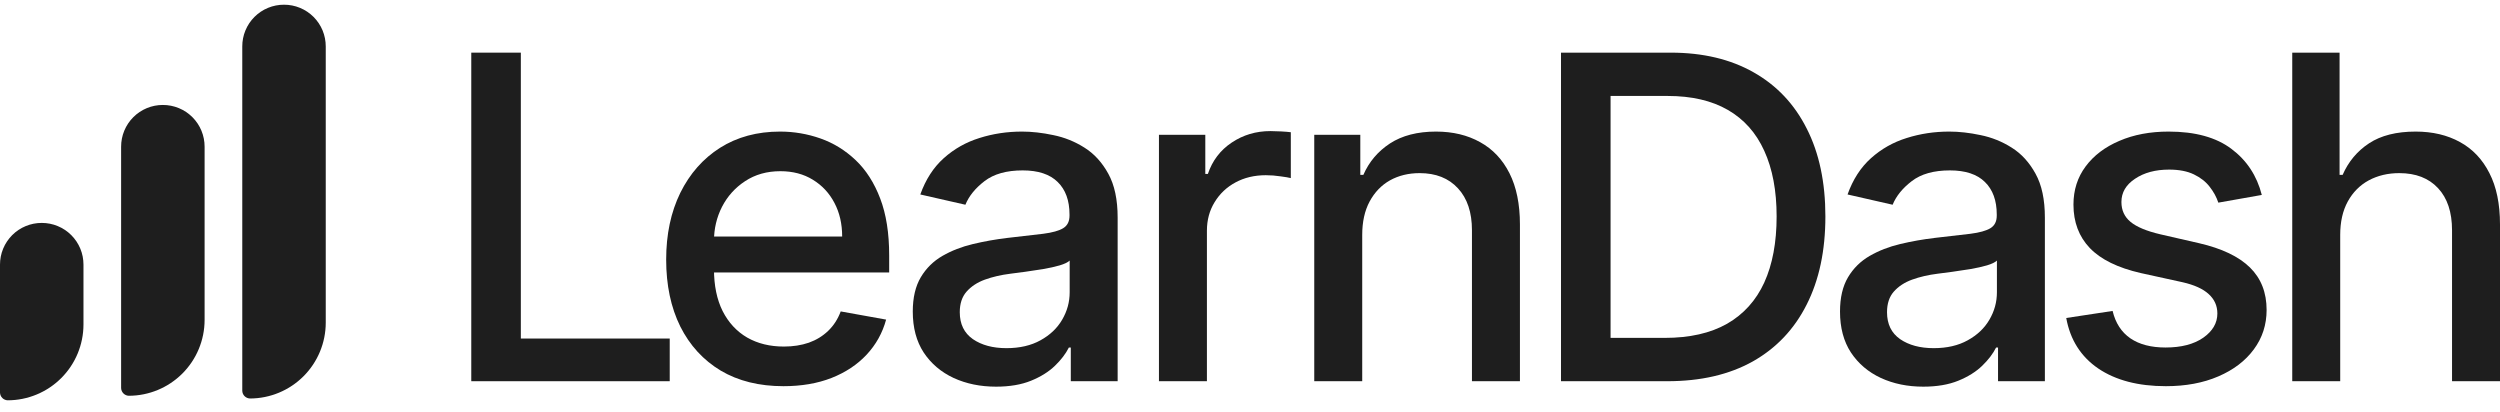 <svg width="188" height="31" viewBox="0 0 188 31" fill="none" xmlns="http://www.w3.org/2000/svg">
<path d="M12.247 7.893C11.835 7.892 11.426 7.973 11.045 8.13C10.664 8.288 10.317 8.519 10.026 8.811C9.734 9.102 9.503 9.449 9.345 9.83C9.188 10.211 9.108 10.62 9.108 11.032V29.182C9.113 29.334 9.175 29.48 9.283 29.587C9.391 29.695 9.536 29.758 9.688 29.762C11.199 29.759 12.646 29.158 13.714 28.09C14.782 27.022 15.383 25.575 15.386 24.064V11.032C15.387 10.62 15.306 10.211 15.149 9.83C14.991 9.449 14.76 9.102 14.469 8.811C14.177 8.519 13.831 8.288 13.449 8.13C13.068 7.973 12.659 7.892 12.247 7.893Z" fill="#1E1E1E"/>
<path d="M3.139 16.764C2.726 16.763 2.318 16.843 1.937 17.001C1.555 17.158 1.209 17.389 0.917 17.681C0.626 17.973 0.395 18.319 0.237 18.7C0.08 19.081 -0.001 19.49 7.44969e-06 19.902V29.523C0.004 29.676 0.067 29.821 0.175 29.929C0.282 30.036 0.428 30.099 0.58 30.103C2.09 30.101 3.538 29.499 4.606 28.431C5.674 27.364 6.275 25.916 6.277 24.406V19.902C6.278 19.49 6.198 19.081 6.04 18.7C5.883 18.319 5.652 17.973 5.36 17.681C5.068 17.389 4.722 17.158 4.341 17.001C3.96 16.843 3.551 16.763 3.139 16.764Z" fill="#1E1E1E"/>
<path d="M21.358 0.354C20.945 0.353 20.537 0.433 20.155 0.591C19.774 0.748 19.428 0.979 19.136 1.271C18.844 1.563 18.613 1.909 18.456 2.29C18.298 2.671 18.218 3.08 18.219 3.492V29.387C18.223 29.539 18.285 29.684 18.393 29.792C18.501 29.9 18.646 29.962 18.799 29.967C20.309 29.964 21.757 29.363 22.824 28.295C23.892 27.227 24.494 25.78 24.496 24.269V3.492C24.497 3.08 24.416 2.671 24.259 2.29C24.102 1.909 23.87 1.563 23.579 1.271C23.287 0.979 22.941 0.748 22.56 0.591C22.178 0.433 21.77 0.353 21.358 0.354Z" fill="#1E1E1E"/>
<path d="M35.44 28.667V3.959H39.167V25.458H50.363V28.667H35.44Z" fill="#1E1E1E"/>
<path d="M58.915 29.041C57.09 29.041 55.517 28.651 54.198 27.87C52.887 27.082 51.874 25.976 51.158 24.553C50.45 23.121 50.096 21.444 50.096 19.522C50.096 17.624 50.45 15.951 51.158 14.503C51.874 13.056 52.871 11.925 54.15 11.113C55.437 10.301 56.941 9.895 58.662 9.895C59.708 9.895 60.721 10.068 61.702 10.413C62.683 10.759 63.564 11.302 64.344 12.042C65.124 12.782 65.74 13.743 66.19 14.925C66.641 16.1 66.866 17.527 66.866 19.208V20.487H52.135V17.785H63.331C63.331 16.836 63.138 15.995 62.752 15.263C62.366 14.523 61.823 13.94 61.123 13.514C60.431 13.088 59.619 12.874 58.686 12.874C57.673 12.874 56.788 13.124 56.032 13.623C55.284 14.113 54.705 14.757 54.295 15.553C53.893 16.341 53.691 17.198 53.691 18.122V20.234C53.691 21.472 53.909 22.526 54.343 23.395C54.785 24.263 55.401 24.927 56.189 25.385C56.977 25.836 57.898 26.061 58.952 26.061C59.635 26.061 60.258 25.964 60.822 25.771C61.385 25.57 61.871 25.273 62.281 24.878C62.691 24.484 63.005 23.998 63.222 23.419L66.636 24.034C66.363 25.039 65.872 25.92 65.165 26.676C64.465 27.424 63.584 28.007 62.523 28.425C61.469 28.836 60.267 29.041 58.915 29.041Z" fill="#1E1E1E"/>
<path d="M74.902 29.077C73.728 29.077 72.666 28.86 71.717 28.425C70.768 27.983 70.016 27.344 69.461 26.507C68.914 25.671 68.641 24.645 68.641 23.431C68.641 22.385 68.842 21.525 69.244 20.849C69.646 20.173 70.189 19.639 70.872 19.244C71.556 18.85 72.32 18.553 73.165 18.352C74.009 18.151 74.87 17.998 75.746 17.893C76.856 17.765 77.757 17.66 78.449 17.58C79.141 17.491 79.643 17.35 79.957 17.157C80.27 16.964 80.427 16.651 80.427 16.216V16.132C80.427 15.078 80.13 14.262 79.535 13.683C78.947 13.104 78.071 12.814 76.904 12.814C75.69 12.814 74.733 13.084 74.033 13.623C73.342 14.153 72.863 14.745 72.598 15.396L69.207 14.624C69.61 13.498 70.197 12.589 70.969 11.897C71.749 11.198 72.646 10.691 73.659 10.377C74.673 10.056 75.738 9.895 76.856 9.895C77.596 9.895 78.38 9.983 79.209 10.16C80.045 10.329 80.825 10.643 81.549 11.101C82.281 11.559 82.88 12.215 83.347 13.068C83.813 13.912 84.047 15.01 84.047 16.361V28.667H80.524V26.133H80.379C80.146 26.6 79.796 27.058 79.329 27.509C78.863 27.959 78.264 28.333 77.532 28.631C76.8 28.928 75.923 29.077 74.902 29.077ZM75.686 26.181C76.683 26.181 77.536 25.984 78.244 25.59C78.96 25.196 79.502 24.681 79.872 24.046C80.25 23.403 80.439 22.715 80.439 21.983V19.594C80.311 19.723 80.061 19.844 79.691 19.956C79.329 20.061 78.915 20.153 78.449 20.234C77.982 20.306 77.528 20.375 77.085 20.439C76.643 20.495 76.273 20.543 75.976 20.584C75.276 20.672 74.636 20.821 74.057 21.03C73.486 21.239 73.028 21.541 72.682 21.935C72.344 22.321 72.175 22.836 72.175 23.479C72.175 24.372 72.505 25.047 73.165 25.506C73.824 25.956 74.665 26.181 75.686 26.181Z" fill="#1E1E1E"/>
<path d="M87.153 28.667V10.136H90.639V13.08H90.832C91.17 12.082 91.765 11.298 92.618 10.727C93.478 10.148 94.451 9.858 95.537 9.858C95.762 9.858 96.028 9.866 96.334 9.883C96.647 9.899 96.892 9.919 97.069 9.943V13.393C96.925 13.353 96.667 13.309 96.297 13.261C95.927 13.204 95.557 13.176 95.187 13.176C94.335 13.176 93.575 13.357 92.907 13.719C92.248 14.073 91.725 14.568 91.339 15.203C90.953 15.83 90.76 16.546 90.76 17.35V28.667H87.153Z" fill="#1E1E1E"/>
<path d="M102.439 17.664V28.667H98.832V10.136H102.295V13.152H102.524C102.95 12.171 103.618 11.383 104.526 10.787C105.443 10.192 106.597 9.895 107.989 9.895C109.252 9.895 110.358 10.16 111.307 10.691C112.256 11.214 112.992 11.994 113.514 13.031C114.037 14.069 114.299 15.352 114.299 16.88V28.667H110.691V17.314C110.691 15.971 110.341 14.921 109.642 14.165C108.942 13.401 107.981 13.019 106.758 13.019C105.922 13.019 105.178 13.2 104.526 13.562C103.883 13.924 103.372 14.455 102.994 15.155C102.624 15.846 102.439 16.683 102.439 17.664Z" fill="#1E1E1E"/>
<path d="M125.386 28.667H117.387V3.959H125.639C128.06 3.959 130.139 4.454 131.877 5.443C133.614 6.424 134.945 7.836 135.87 9.677C136.803 11.511 137.269 13.711 137.269 16.277C137.269 18.85 136.799 21.062 135.858 22.912C134.925 24.762 133.574 26.185 131.804 27.183C130.035 28.172 127.895 28.667 125.386 28.667ZM121.115 25.409H125.181C127.063 25.409 128.627 25.055 129.874 24.348C131.121 23.632 132.054 22.598 132.673 21.247C133.292 19.888 133.602 18.231 133.602 16.277C133.602 14.338 133.292 12.694 132.673 11.342C132.062 9.991 131.149 8.966 129.934 8.266C128.72 7.566 127.212 7.216 125.41 7.216H121.115V25.409Z" fill="#1E1E1E"/>
<path d="M144.63 29.077C143.456 29.077 142.394 28.86 141.445 28.425C140.496 27.983 139.744 27.344 139.189 26.507C138.642 25.671 138.369 24.645 138.369 23.431C138.369 22.385 138.57 21.525 138.972 20.849C139.374 20.173 139.917 19.639 140.601 19.244C141.284 18.85 142.048 18.553 142.893 18.352C143.737 18.151 144.598 17.998 145.475 17.893C146.585 17.765 147.485 17.66 148.177 17.58C148.869 17.491 149.371 17.35 149.685 17.157C149.999 16.964 150.156 16.651 150.156 16.216V16.132C150.156 15.078 149.858 14.262 149.263 13.683C148.676 13.104 147.799 12.814 146.633 12.814C145.418 12.814 144.461 13.084 143.762 13.623C143.07 14.153 142.591 14.745 142.326 15.396L138.936 14.624C139.338 13.498 139.925 12.589 140.697 11.897C141.477 11.198 142.374 10.691 143.388 10.377C144.401 10.056 145.467 9.895 146.585 9.895C147.325 9.895 148.109 9.983 148.937 10.16C149.774 10.329 150.554 10.643 151.278 11.101C152.01 11.559 152.609 12.215 153.075 13.068C153.542 13.912 153.775 15.01 153.775 16.361V28.667H150.252V26.133H150.107C149.874 26.6 149.524 27.058 149.058 27.509C148.591 27.959 147.992 28.333 147.26 28.631C146.528 28.928 145.652 29.077 144.63 29.077ZM145.414 26.181C146.412 26.181 147.264 25.984 147.972 25.59C148.688 25.196 149.231 24.681 149.601 24.046C149.979 23.403 150.168 22.715 150.168 21.983V19.594C150.039 19.723 149.79 19.844 149.42 19.956C149.058 20.061 148.644 20.153 148.177 20.234C147.711 20.306 147.256 20.375 146.814 20.439C146.371 20.495 146.002 20.543 145.704 20.584C145.004 20.672 144.365 20.821 143.786 21.03C143.215 21.239 142.756 21.541 142.41 21.935C142.073 22.321 141.904 22.836 141.904 23.479C141.904 24.372 142.233 25.047 142.893 25.506C143.552 25.956 144.393 26.181 145.414 26.181Z" fill="#1E1E1E"/>
<path d="M170.087 14.66L166.818 15.239C166.681 14.821 166.464 14.423 166.167 14.045C165.877 13.667 165.483 13.357 164.984 13.116C164.486 12.874 163.862 12.754 163.114 12.754C162.093 12.754 161.24 12.983 160.557 13.441C159.873 13.892 159.531 14.475 159.531 15.191C159.531 15.81 159.76 16.309 160.219 16.687C160.677 17.065 161.417 17.375 162.439 17.616L165.382 18.291C167.087 18.686 168.358 19.293 169.195 20.113C170.031 20.933 170.449 21.999 170.449 23.31C170.449 24.42 170.128 25.409 169.484 26.278C168.849 27.139 167.96 27.814 166.818 28.305C165.684 28.795 164.369 29.041 162.873 29.041C160.798 29.041 159.105 28.598 157.794 27.714C156.483 26.821 155.679 25.554 155.381 23.913L158.868 23.383C159.085 24.291 159.531 24.979 160.207 25.445C160.882 25.904 161.763 26.133 162.849 26.133C164.031 26.133 164.976 25.888 165.684 25.397C166.392 24.899 166.746 24.291 166.746 23.576C166.746 22.996 166.528 22.51 166.094 22.116C165.668 21.722 165.012 21.424 164.128 21.223L160.991 20.535C159.262 20.141 157.983 19.514 157.155 18.653C156.334 17.793 155.924 16.703 155.924 15.384C155.924 14.29 156.23 13.333 156.841 12.513C157.452 11.692 158.297 11.053 159.374 10.594C160.452 10.128 161.687 9.895 163.078 9.895C165.081 9.895 166.657 10.329 167.807 11.198C168.957 12.058 169.717 13.212 170.087 14.66Z" fill="#1E1E1E"/>
<path d="M175.984 17.664V28.667H172.377V3.959H175.936V13.152H176.165C176.6 12.155 177.263 11.362 178.156 10.775C179.049 10.188 180.215 9.895 181.655 9.895C182.925 9.895 184.035 10.156 184.984 10.679C185.941 11.202 186.681 11.982 187.204 13.019C187.735 14.049 188 15.336 188 16.88V28.667H184.393V17.314C184.393 15.955 184.043 14.901 183.344 14.153C182.644 13.397 181.671 13.019 180.424 13.019C179.571 13.019 178.807 13.2 178.132 13.562C177.464 13.924 176.937 14.455 176.551 15.155C176.173 15.846 175.984 16.683 175.984 17.664Z" fill="#1E1E1E"/>
</svg>

